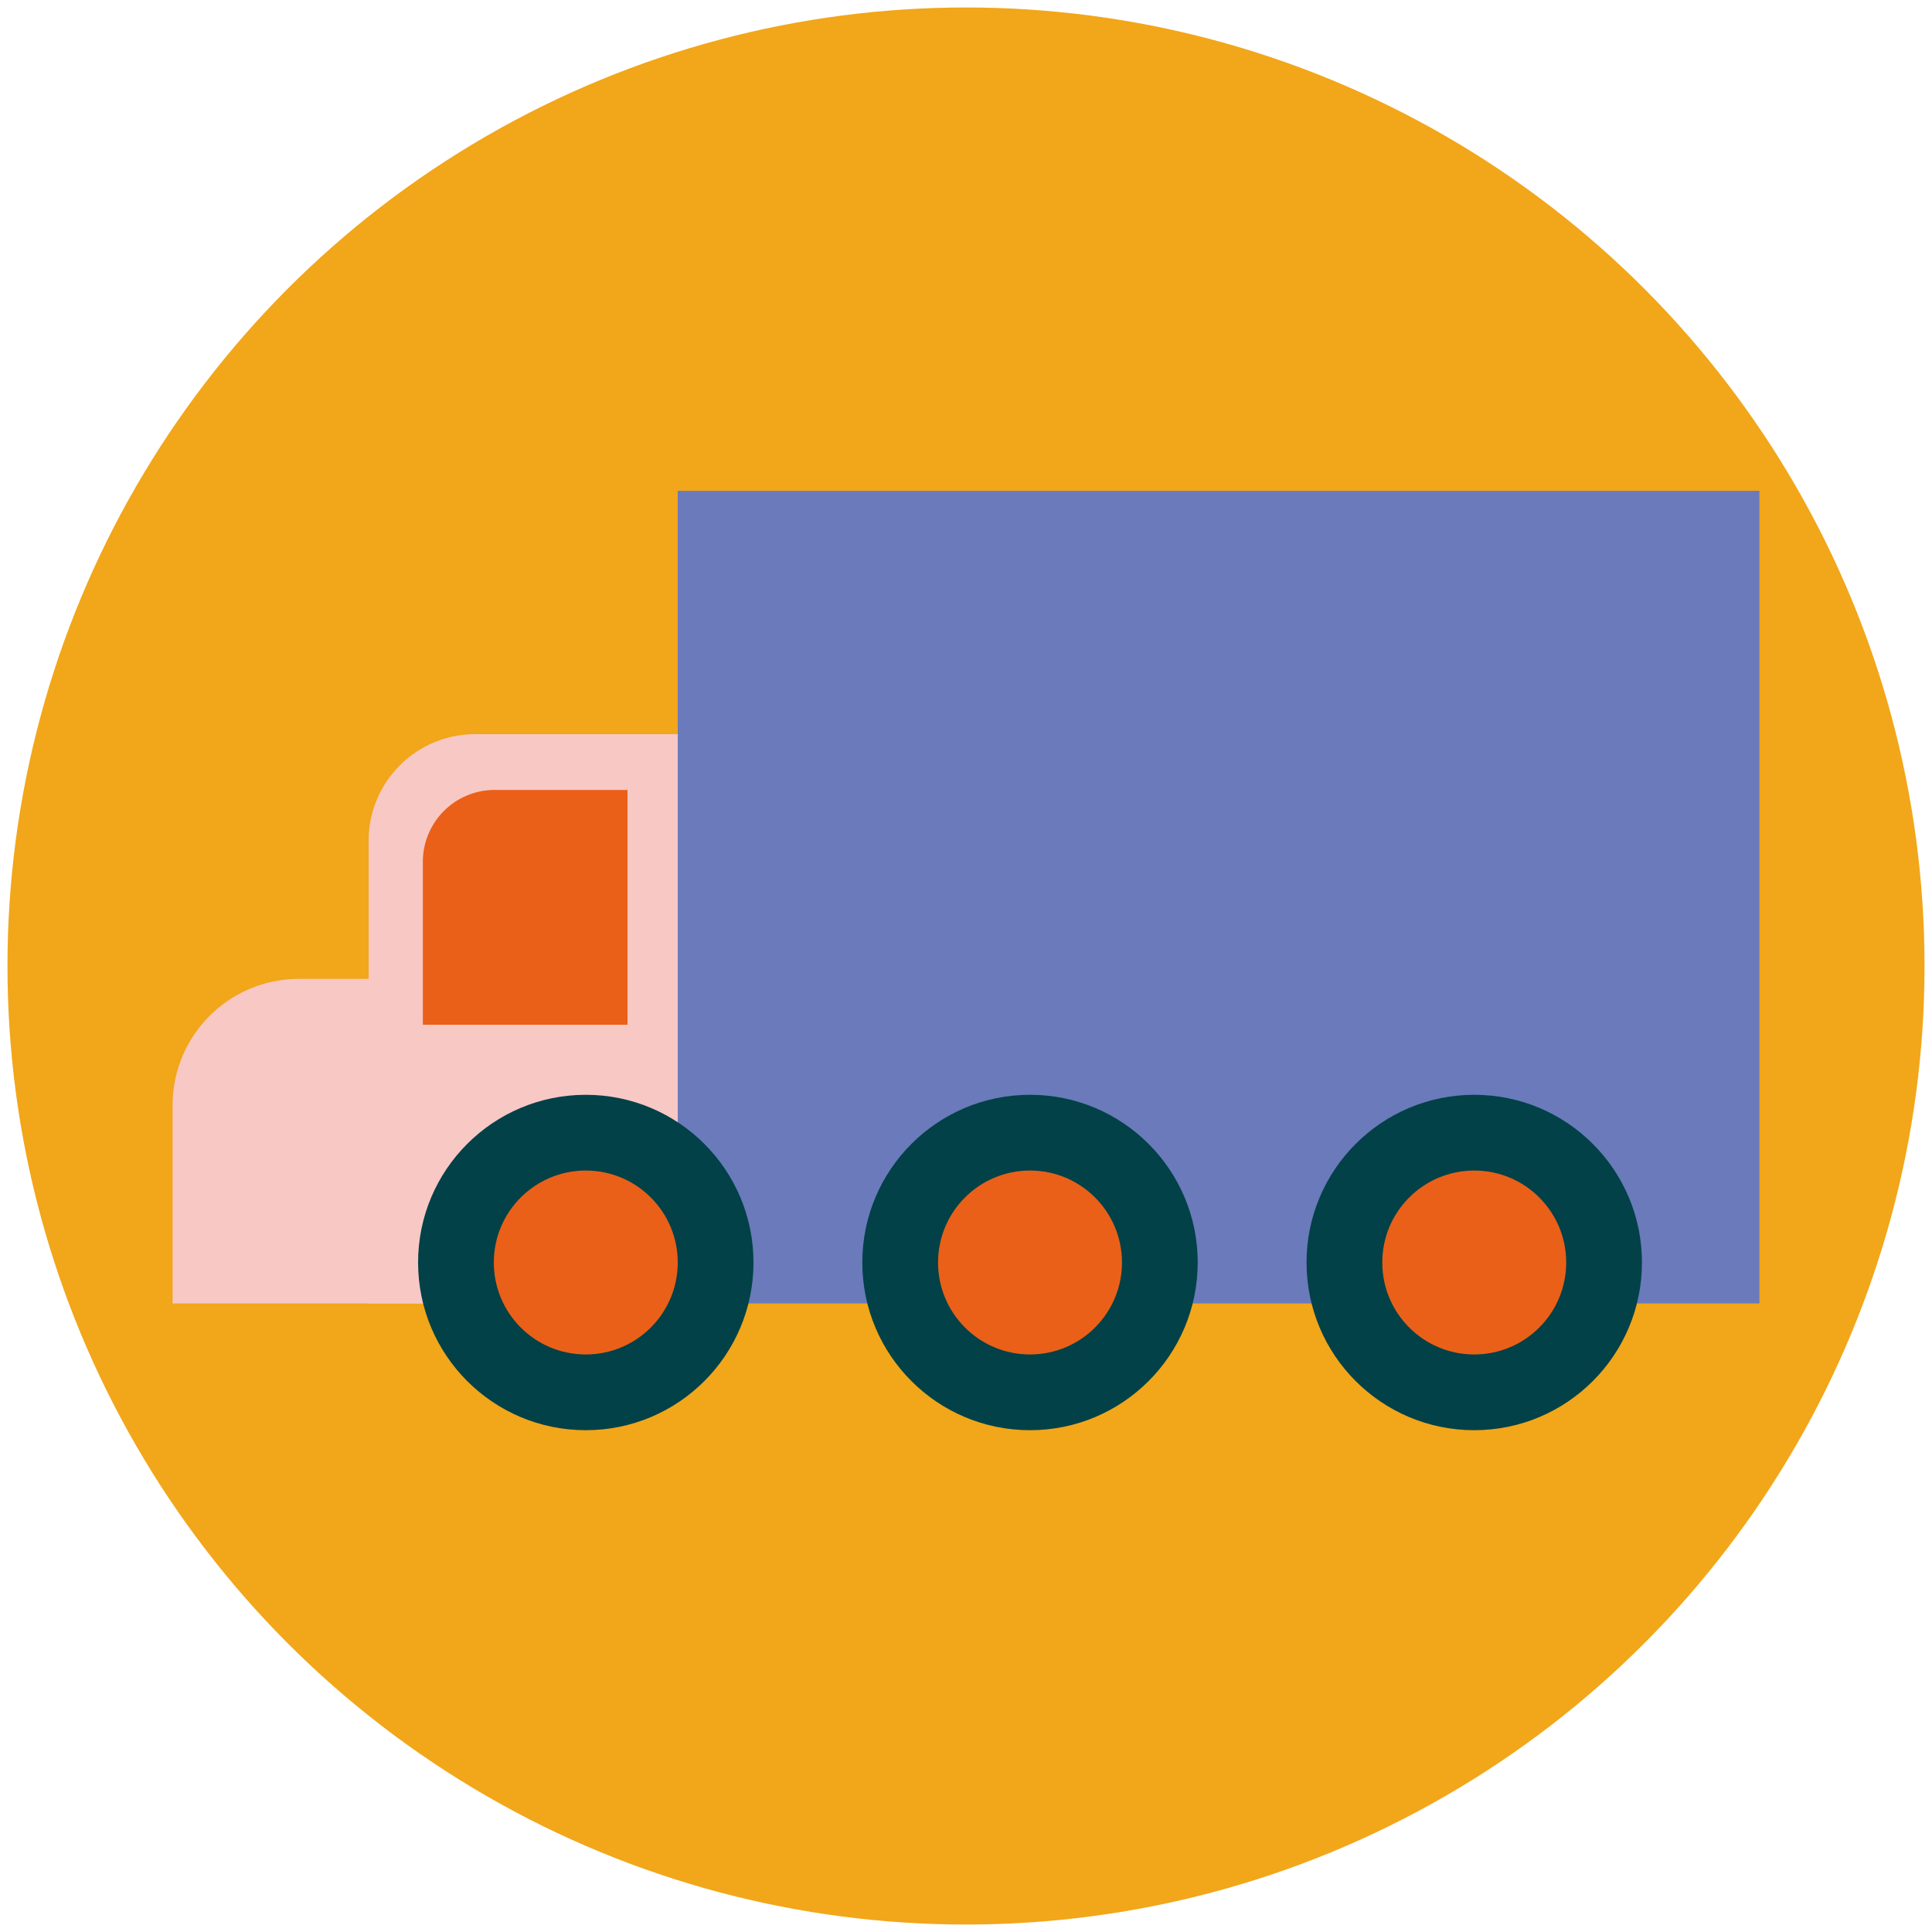 <svg xmlns="http://www.w3.org/2000/svg" id="Capa_1" data-name="Capa 1" viewBox="0 0 150 150"><defs><style>.cls-1{fill:#f2a619;}.cls-2{fill:#6a7aba;}.cls-3{fill:#f8c8c5;}.cls-4{fill:#014147;}.cls-5{fill:#ea6018;}</style></defs><circle class="cls-1" cx="75" cy="75" r="74.42"></circle><rect class="cls-2" x="52.62" y="38.11" width="83.98" height="63.09"></rect><path class="cls-3" d="M36.89,57H52.62a0,0,0,0,1,0,0V101.2a0,0,0,0,1,0,0h-24a0,0,0,0,1,0,0V65.28A8.27,8.27,0,0,1,36.89,57Z"></path><path class="cls-3" d="M23.21,76h13a0,0,0,0,1,0,0V101.2a0,0,0,0,1,0,0H13.4a0,0,0,0,1,0,0V85.76A9.81,9.81,0,0,1,23.21,76Z"></path><circle class="cls-4" cx="45.48" cy="98.02" r="13.02"></circle><path class="cls-5" d="M38.42,61.33h10.3a0,0,0,0,1,0,0V79.56a0,0,0,0,1,0,0H32.83a0,0,0,0,1,0,0V66.92A5.58,5.58,0,0,1,38.42,61.33Z"></path><circle class="cls-5" cx="45.48" cy="98.02" r="7.14"></circle><circle class="cls-4" cx="79.97" cy="98.02" r="13.02"></circle><circle class="cls-5" cx="79.97" cy="98.02" r="7.14"></circle><circle class="cls-4" cx="114.46" cy="98.02" r="13.02"></circle><circle class="cls-5" cx="114.46" cy="98.02" r="7.14"></circle></svg>